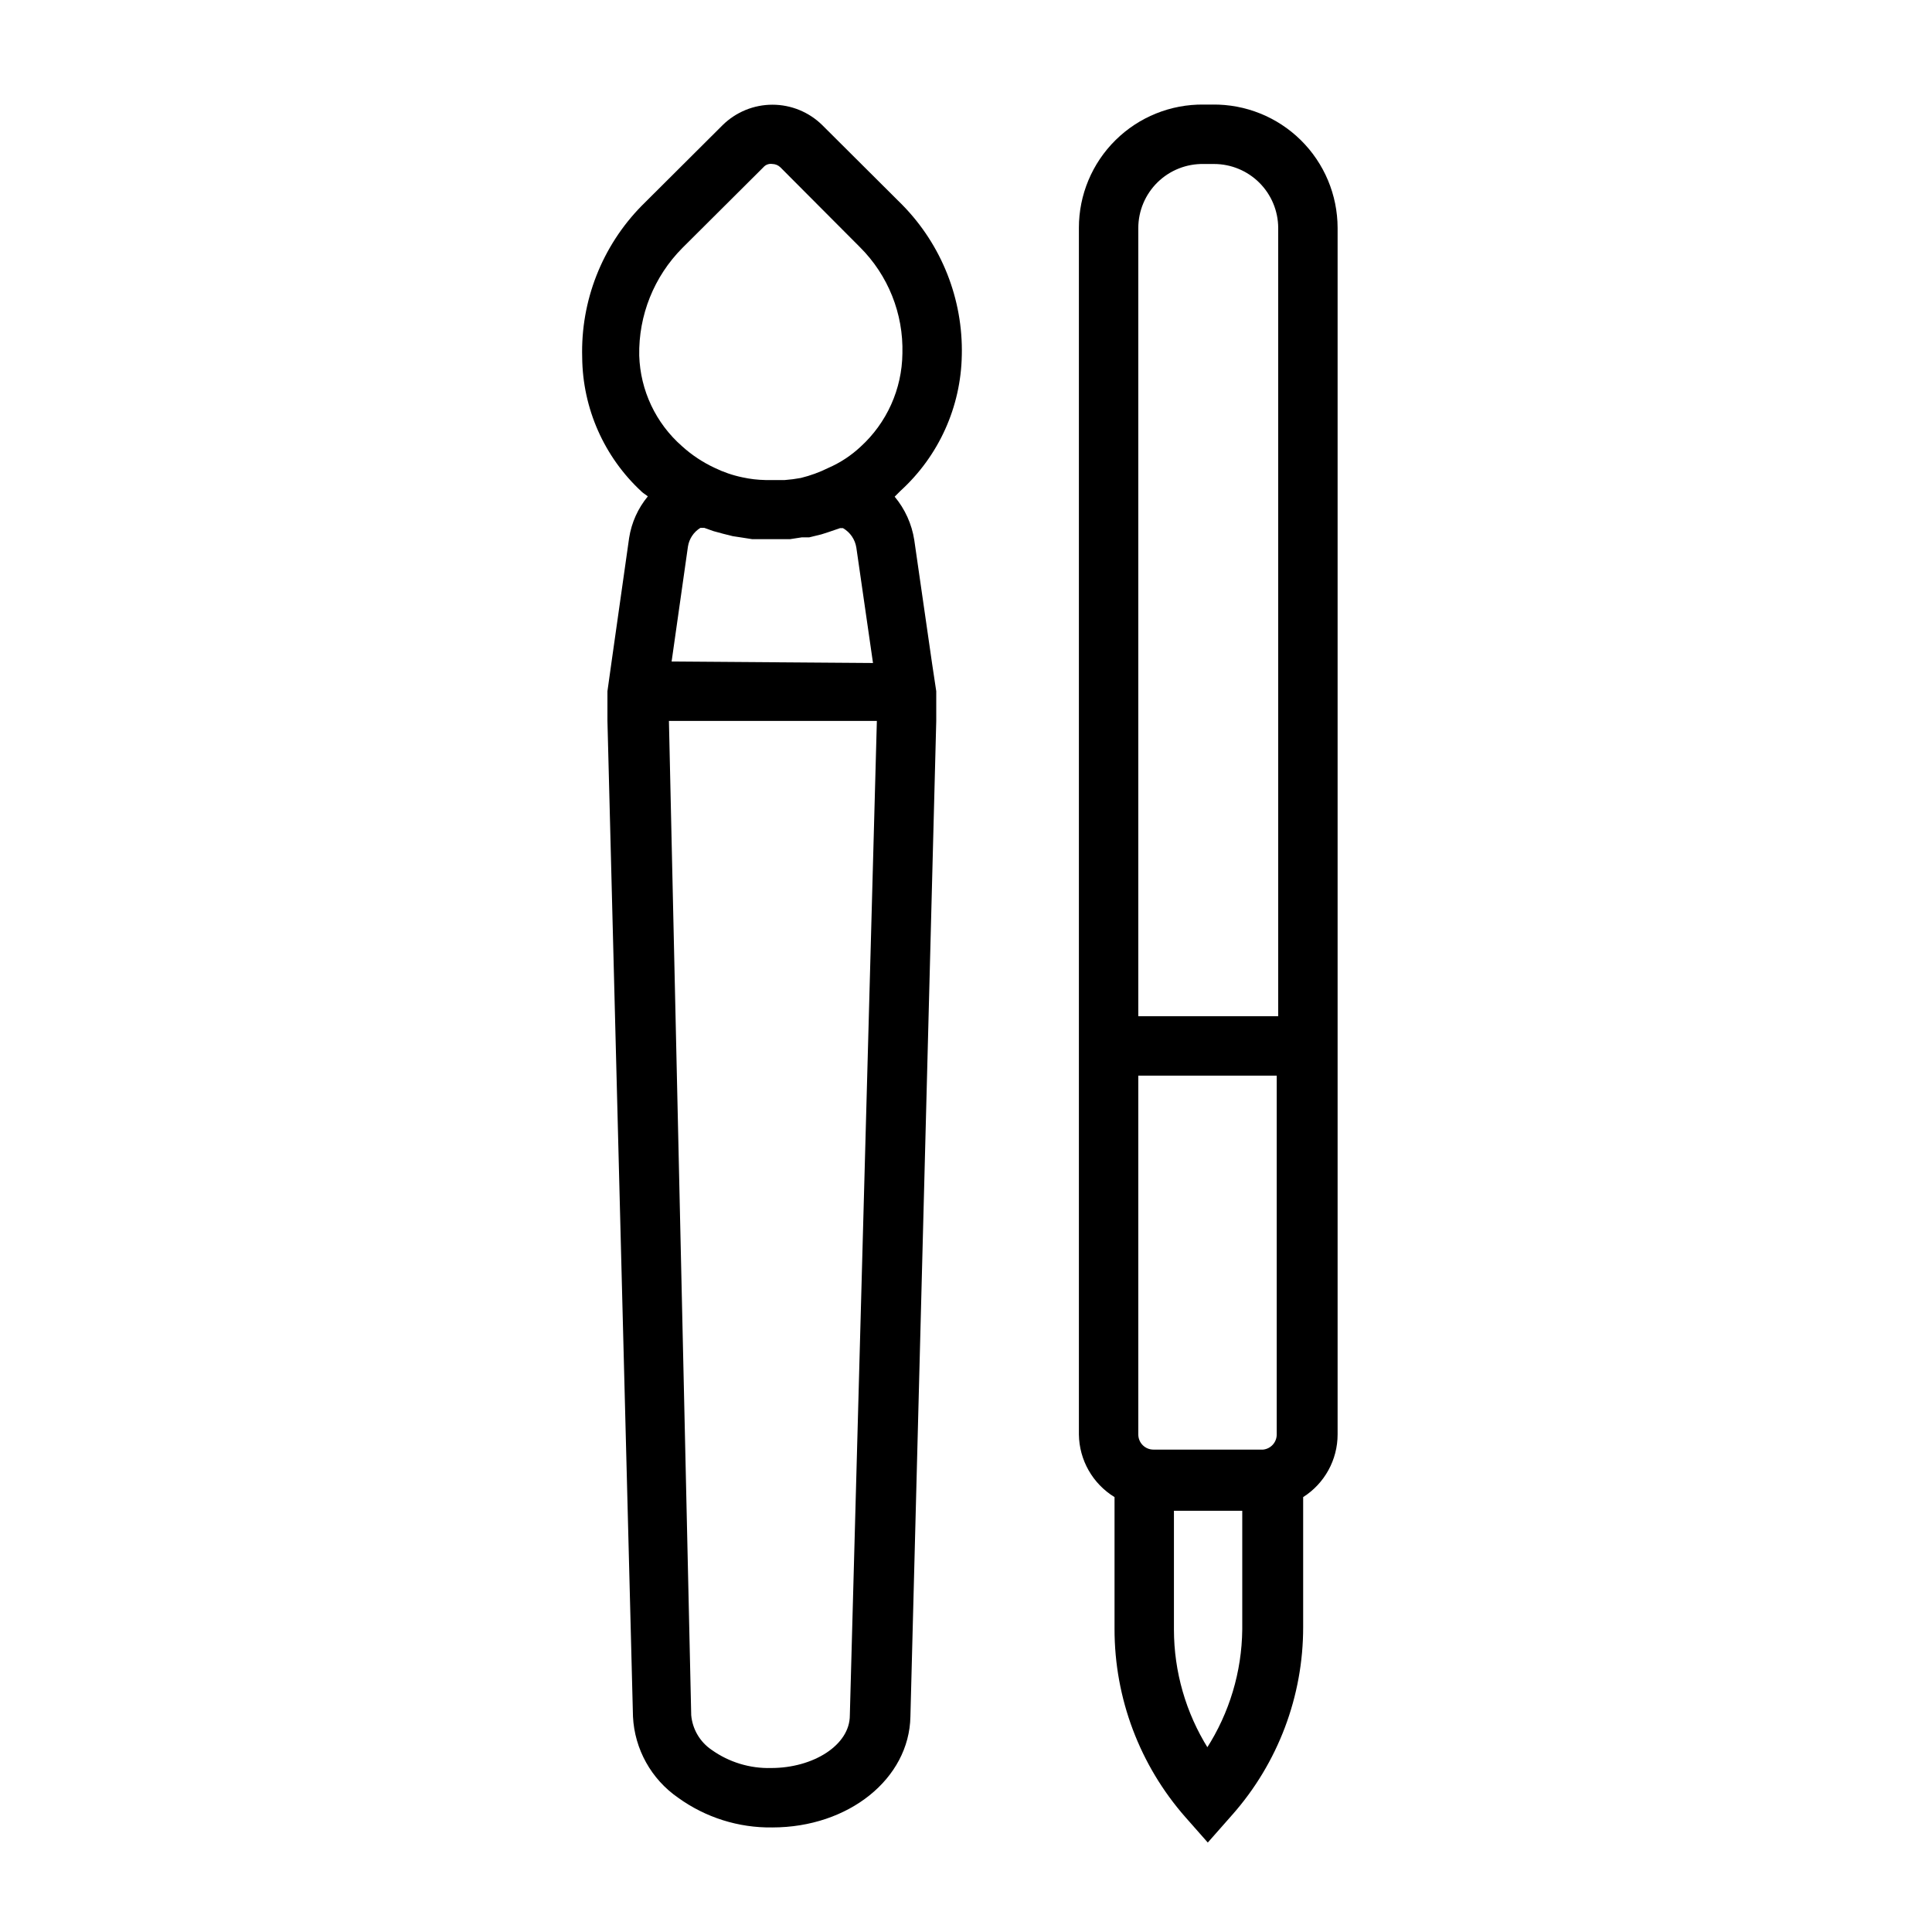 <?xml version="1.0" encoding="UTF-8"?>
<!-- Uploaded to: SVG Repo, www.svgrepo.com, Generator: SVG Repo Mixer Tools -->
<svg fill="#000000" width="800px" height="800px" version="1.1" viewBox="144 144 512 512" xmlns="http://www.w3.org/2000/svg">
 <g>
  <path d="m398.89 238.15c0.34-14.855-5.336-29.219-15.742-39.832l-21.254-21.176c-3.519-3.457-8.254-5.394-13.188-5.394-4.93 0-9.664 1.938-13.184 5.394l-21.492 21.414c-10.484 10.688-16.168 25.18-15.742 40.145 0.117 13.527 5.812 26.402 15.742 35.582 0.473 0.473 1.102 0.789 1.652 1.258v0.004c-2.613 3.156-4.328 6.965-4.957 11.02l-4.644 32.746-1.102 7.871v7.871l6.769 263.87v0.004c0.426 8.633 4.852 16.578 11.965 21.488 7.254 5.242 16.004 8.004 24.953 7.875 20.23 0 36.289-12.91 36.605-29.363l6.848-263.87v-7.871l-1.102-7.32-4.723-32.746v-0.004c-0.656-4.231-2.453-8.203-5.195-11.492l1.574-1.574c10.113-9.227 15.98-22.211 16.215-35.898zm-85.488 0.078c-0.207-10.652 3.91-20.934 11.414-28.496l21.492-21.41c0.586-0.676 1.477-1.004 2.359-0.867 0.793 0.012 1.551 0.32 2.125 0.867l21.098 21.176c7.477 7.441 11.551 17.637 11.258 28.18-0.105 9.426-4.129 18.379-11.098 24.719-2.496 2.332-5.371 4.223-8.504 5.59-2.336 1.16-4.789 2.055-7.32 2.676-1.406 0.262-2.824 0.445-4.25 0.551h-3.465-1.652c-2.039-0.039-4.07-0.273-6.062-0.707-2.562-0.527-5.047-1.375-7.398-2.519-3.16-1.469-6.082-3.406-8.66-5.746-6.945-6.086-11.051-14.781-11.336-24.012zm55.812 360.38c0 7.871-9.684 13.934-20.859 13.934-5.633 0.148-11.156-1.535-15.746-4.801-3.106-2.098-5.102-5.481-5.43-9.211l-5.906-263.48h55.105zm-47.23-279.3 4.328-30.465c0.32-2.059 1.527-3.871 3.305-4.957h1.023l2.441 0.867 2.598 0.707 2.519 0.629 2.598 0.395 2.519 0.395h10.074l3.07-0.473h1.969l3.227-0.789 1.73-0.551 3.227-1.102h0.793c1.91 1.102 3.211 3.016 3.539 5.195l4.41 30.543z"/>
  <path d="m465.34 171.71h-2.359c-8.734-0.105-17.145 3.289-23.355 9.426-6.215 6.141-9.711 14.508-9.707 23.242v319.76c0.082 6.793 3.648 13.066 9.445 16.609v34.953c-0.012 18.371 6.68 36.113 18.812 49.906l5.902 6.691 6.453-7.32h0.004c12.156-13.75 18.848-31.477 18.816-49.828v-34.402c5.684-3.609 9.129-9.875 9.129-16.609v-319.76c-0.02-8.742-3.531-17.109-9.758-23.246-6.223-6.137-14.645-9.527-23.383-9.422zm13.383 356.45h-29.047c-2.219 0-4.016-1.797-4.016-4.016v-95.094h36.684v95.094c0.012 2.07-1.559 3.812-3.621 4.016zm-15.742-340.7h2.754c4.496 0 8.809 1.781 11.996 4.953 3.184 3.172 4.984 7.477 5.008 11.973v208.92h-37.078v-208.92c0.02-4.551 1.863-8.902 5.117-12.086 3.258-3.18 7.652-4.922 12.203-4.84zm1.18 419.89c-5.91-9.441-9.047-20.352-9.055-31.488v-31.488h18.105v31.488c-0.125 11.176-3.398 22.09-9.445 31.488z"/>
 </g>
</svg>